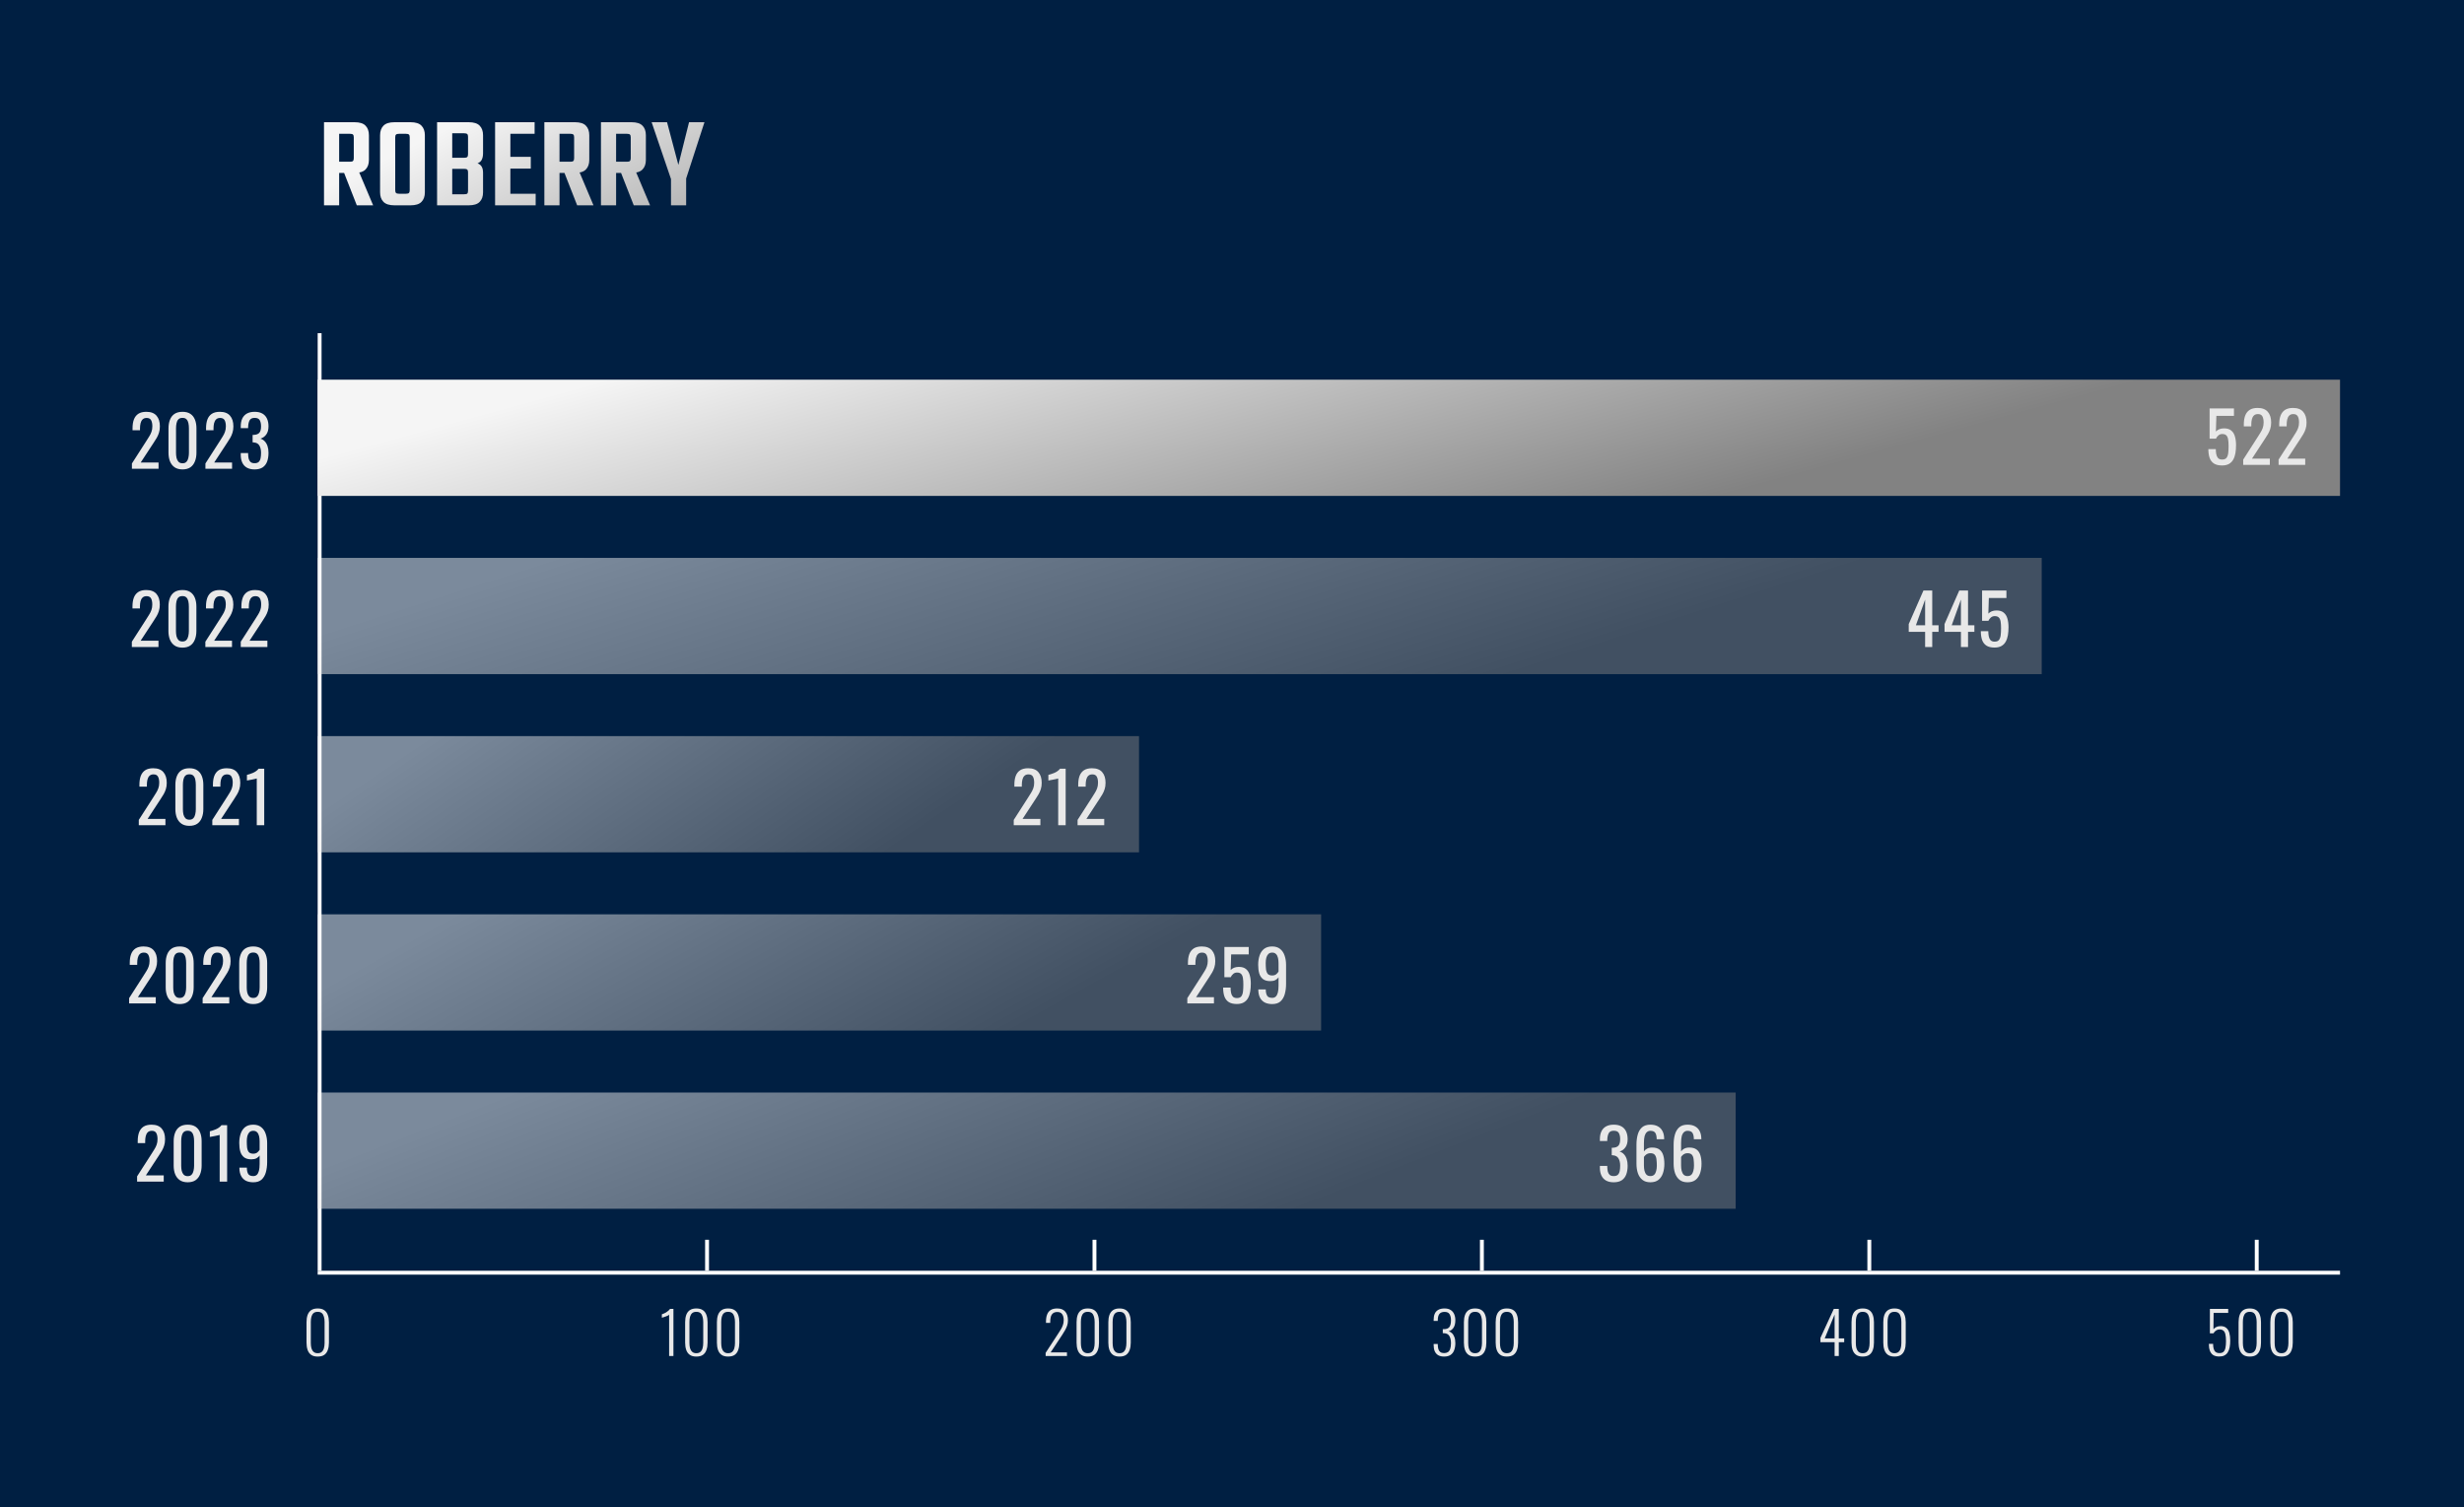 <svg xmlns="http://www.w3.org/2000/svg" width="636" height="389" viewBox="0 0 636 389" fill="none"><rect width="636" height="389" fill="#001F42"></rect><path d="M91.316 40.828V35.456C91.316 35.093 91.248 34.855 91.112 34.742C90.999 34.606 90.749 34.538 90.364 34.538H84.516V31.546H91.52C92.835 31.546 93.775 31.841 94.342 32.43C94.931 33.019 95.226 33.847 95.226 34.912V41.27C95.226 42.335 94.931 43.163 94.342 43.752C93.775 44.341 92.835 44.636 91.52 44.636H85.298V41.746H90.364C90.749 41.746 90.999 41.678 91.112 41.542C91.248 41.406 91.316 41.168 91.316 40.828ZM83.632 31.546H87.542V53H83.632V31.546ZM88.222 43.106H92.132L96.314 53H92.098L88.222 43.106ZM105.755 44.738V35.456C105.755 35.093 105.687 34.855 105.551 34.742C105.438 34.606 105.189 34.538 104.803 34.538H103.647V31.546H105.959C107.274 31.546 108.215 31.841 108.781 32.43C109.371 33.019 109.665 33.847 109.665 34.912V44.738H105.755ZM105.755 49.09V43.582H109.665V49.634C109.665 50.699 109.371 51.527 108.781 52.116C108.215 52.705 107.274 53 105.959 53H103.511V50.008H104.803C105.189 50.008 105.438 49.94 105.551 49.804C105.687 49.668 105.755 49.43 105.755 49.09ZM102.015 35.456V44.738H98.105V34.912C98.105 33.847 98.4 33.019 98.989 32.43C99.579 31.841 100.519 31.546 101.811 31.546H104.123V34.538H103.001C102.616 34.538 102.355 34.606 102.219 34.742C102.083 34.855 102.015 35.093 102.015 35.456ZM102.015 43.412V49.09C102.015 49.43 102.083 49.668 102.219 49.804C102.355 49.94 102.616 50.008 103.001 50.008H104.089V53H101.811C100.519 53 99.579 52.705 98.989 52.116C98.4 51.527 98.105 50.699 98.105 49.634V43.412H102.015ZM112.818 31.546H120.978C122.292 31.546 123.233 31.841 123.8 32.43C124.389 33.019 124.684 33.847 124.684 34.912V39.536C124.684 40.216 124.57 40.783 124.344 41.236C124.117 41.667 123.754 41.973 123.256 42.154C123.754 42.335 124.117 42.63 124.344 43.038C124.57 43.423 124.684 43.945 124.684 44.602V49.634C124.684 50.699 124.389 51.527 123.8 52.116C123.233 52.705 122.292 53 120.978 53H112.818V31.546ZM120.808 49.226V44.5C120.808 44.137 120.74 43.899 120.604 43.786C120.468 43.65 120.207 43.582 119.822 43.582H116.728V50.144H119.822C120.207 50.144 120.468 50.087 120.604 49.974C120.74 49.838 120.808 49.589 120.808 49.226ZM120.808 39.808V35.32C120.808 34.957 120.74 34.719 120.604 34.606C120.468 34.47 120.207 34.402 119.822 34.402H116.728V40.726H119.822C120.207 40.726 120.468 40.658 120.604 40.522C120.74 40.386 120.808 40.148 120.808 39.808ZM127.792 31.546H131.736V53H127.792V31.546ZM137.006 40.488V43.514H129.764V40.488H137.006ZM137.992 31.546V34.538H129.56V31.546H137.992ZM138.264 50.008V53H129.56V50.008H138.264ZM148.193 40.828V35.456C148.193 35.093 148.125 34.855 147.989 34.742C147.876 34.606 147.626 34.538 147.241 34.538H141.393V31.546H148.397C149.712 31.546 150.652 31.841 151.219 32.43C151.808 33.019 152.103 33.847 152.103 34.912V41.27C152.103 42.335 151.808 43.163 151.219 43.752C150.652 44.341 149.712 44.636 148.397 44.636H142.175V41.746H147.241C147.626 41.746 147.876 41.678 147.989 41.542C148.125 41.406 148.193 41.168 148.193 40.828ZM140.509 31.546H144.419V53H140.509V31.546ZM145.099 43.106H149.009L153.191 53H148.975L145.099 43.106ZM162.802 40.828V35.456C162.802 35.093 162.734 34.855 162.598 34.742C162.485 34.606 162.236 34.538 161.85 34.538H156.002V31.546H163.006C164.321 31.546 165.262 31.841 165.828 32.43C166.418 33.019 166.712 33.847 166.712 34.912V41.27C166.712 42.335 166.418 43.163 165.828 43.752C165.262 44.341 164.321 44.636 163.006 44.636H156.784V41.746H161.85C162.236 41.746 162.485 41.678 162.598 41.542C162.734 41.406 162.802 41.168 162.802 40.828ZM155.118 31.546H159.028V53H155.118V31.546ZM159.708 43.106H163.618L167.8 53H163.584L159.708 43.106ZM176.902 46.71H173.366L168.198 31.546H172.176L175.1 42.562L177.854 31.546H181.832L176.902 46.71ZM173.196 44.568H177.106V53H173.196V44.568Z" fill="url(#paint0_linear_121_289)"></path><line x1="82.5" y1="86" x2="82.5" y2="328" stroke="white"></line><line x1="604" y1="328.5" x2="82" y2="328.5" stroke="white"></line><path d="M34.05 121V119.632L37.758 113.854C38.034 113.422 38.286 113.02 38.514 112.648C38.754 112.276 38.946 111.886 39.09 111.478C39.246 111.058 39.324 110.578 39.324 110.038C39.324 109.366 39.216 108.838 39 108.454C38.784 108.07 38.406 107.878 37.866 107.878C37.41 107.878 37.056 108.004 36.804 108.256C36.552 108.508 36.378 108.838 36.282 109.246C36.186 109.654 36.138 110.092 36.138 110.56V111.046H34.212V110.542C34.212 109.666 34.326 108.916 34.554 108.292C34.794 107.656 35.172 107.164 35.688 106.816C36.216 106.468 36.912 106.294 37.776 106.294C38.952 106.294 39.828 106.63 40.404 107.302C40.98 107.962 41.268 108.88 41.268 110.056C41.268 110.68 41.19 111.226 41.034 111.694C40.89 112.162 40.698 112.6 40.458 113.008C40.218 113.416 39.954 113.836 39.666 114.268L36.318 119.38H40.926V121H34.05ZM47.109 121.162C46.281 121.162 45.597 120.976 45.057 120.604C44.529 120.232 44.133 119.722 43.869 119.074C43.617 118.426 43.491 117.688 43.491 116.86V110.578C43.491 109.726 43.617 108.982 43.869 108.346C44.121 107.698 44.511 107.194 45.039 106.834C45.579 106.474 46.269 106.294 47.109 106.294C47.949 106.294 48.633 106.474 49.161 106.834C49.689 107.194 50.079 107.698 50.331 108.346C50.583 108.982 50.709 109.726 50.709 110.578V116.86C50.709 117.7 50.577 118.444 50.313 119.092C50.061 119.74 49.671 120.25 49.143 120.622C48.615 120.982 47.937 121.162 47.109 121.162ZM47.109 119.578C47.565 119.578 47.907 119.446 48.135 119.182C48.375 118.918 48.537 118.582 48.621 118.174C48.717 117.754 48.765 117.322 48.765 116.878V110.56C48.765 110.092 48.723 109.654 48.639 109.246C48.555 108.826 48.393 108.49 48.153 108.238C47.925 107.986 47.577 107.86 47.109 107.86C46.641 107.86 46.287 107.986 46.047 108.238C45.807 108.49 45.645 108.826 45.561 109.246C45.477 109.654 45.435 110.092 45.435 110.56V116.878C45.435 117.322 45.477 117.754 45.561 118.174C45.657 118.582 45.825 118.918 46.065 119.182C46.317 119.446 46.665 119.578 47.109 119.578ZM53.024 121V119.632L56.732 113.854C57.008 113.422 57.26 113.02 57.488 112.648C57.728 112.276 57.92 111.886 58.064 111.478C58.22 111.058 58.298 110.578 58.298 110.038C58.298 109.366 58.19 108.838 57.974 108.454C57.758 108.07 57.38 107.878 56.84 107.878C56.384 107.878 56.03 108.004 55.778 108.256C55.526 108.508 55.352 108.838 55.256 109.246C55.16 109.654 55.112 110.092 55.112 110.56V111.046H53.186V110.542C53.186 109.666 53.3 108.916 53.528 108.292C53.768 107.656 54.146 107.164 54.662 106.816C55.19 106.468 55.886 106.294 56.75 106.294C57.926 106.294 58.802 106.63 59.378 107.302C59.954 107.962 60.242 108.88 60.242 110.056C60.242 110.68 60.164 111.226 60.008 111.694C59.864 112.162 59.672 112.6 59.432 113.008C59.192 113.416 58.928 113.836 58.64 114.268L55.292 119.38H59.9V121H53.024ZM65.706 121.162C64.914 121.162 64.254 121.012 63.726 120.712C63.198 120.412 62.802 119.98 62.538 119.416C62.274 118.852 62.142 118.186 62.142 117.418V116.932H64.05C64.05 116.98 64.05 117.034 64.05 117.094C64.05 117.142 64.05 117.196 64.05 117.256C64.062 117.688 64.11 118.078 64.194 118.426C64.29 118.774 64.452 119.05 64.68 119.254C64.92 119.458 65.262 119.56 65.706 119.56C66.174 119.56 66.528 119.452 66.768 119.236C67.008 119.008 67.17 118.69 67.254 118.282C67.338 117.874 67.38 117.406 67.38 116.878C67.38 116.11 67.236 115.486 66.948 115.006C66.672 114.514 66.18 114.244 65.472 114.196C65.436 114.184 65.388 114.178 65.328 114.178C65.28 114.178 65.238 114.178 65.202 114.178V112.252C65.238 112.252 65.28 112.252 65.328 112.252C65.376 112.252 65.418 112.252 65.454 112.252C66.138 112.228 66.63 112.048 66.93 111.712C67.23 111.376 67.38 110.818 67.38 110.038C67.38 109.378 67.266 108.85 67.038 108.454C66.822 108.058 66.384 107.86 65.724 107.86C65.064 107.86 64.626 108.082 64.41 108.526C64.194 108.958 64.074 109.516 64.05 110.2C64.05 110.248 64.05 110.302 64.05 110.362C64.05 110.41 64.05 110.458 64.05 110.506H62.142V110.02C62.142 109.24 62.274 108.574 62.538 108.022C62.802 107.47 63.198 107.044 63.726 106.744C64.266 106.444 64.932 106.294 65.724 106.294C66.528 106.294 67.194 106.444 67.722 106.744C68.25 107.044 68.646 107.476 68.91 108.04C69.174 108.592 69.306 109.258 69.306 110.038C69.306 110.914 69.114 111.616 68.73 112.144C68.358 112.672 67.854 113.032 67.218 113.224C67.662 113.356 68.034 113.584 68.334 113.908C68.646 114.232 68.886 114.646 69.054 115.15C69.222 115.642 69.306 116.218 69.306 116.878C69.306 117.742 69.186 118.498 68.946 119.146C68.706 119.782 68.322 120.28 67.794 120.64C67.266 120.988 66.57 121.162 65.706 121.162Z" fill="#E8E8E8"></path><path d="M34.032 167V165.632L37.74 159.854C38.016 159.422 38.268 159.02 38.496 158.648C38.736 158.276 38.928 157.886 39.072 157.478C39.228 157.058 39.306 156.578 39.306 156.038C39.306 155.366 39.198 154.838 38.982 154.454C38.766 154.07 38.388 153.878 37.848 153.878C37.392 153.878 37.038 154.004 36.786 154.256C36.534 154.508 36.36 154.838 36.264 155.246C36.168 155.654 36.12 156.092 36.12 156.56V157.046H34.194V156.542C34.194 155.666 34.308 154.916 34.536 154.292C34.776 153.656 35.154 153.164 35.67 152.816C36.198 152.468 36.894 152.294 37.758 152.294C38.934 152.294 39.81 152.63 40.386 153.302C40.962 153.962 41.25 154.88 41.25 156.056C41.25 156.68 41.172 157.226 41.016 157.694C40.872 158.162 40.68 158.6 40.44 159.008C40.2 159.416 39.936 159.836 39.648 160.268L36.3 165.38H40.908V167H34.032ZM47.092 167.162C46.264 167.162 45.58 166.976 45.04 166.604C44.512 166.232 44.116 165.722 43.852 165.074C43.6 164.426 43.474 163.688 43.474 162.86V156.578C43.474 155.726 43.6 154.982 43.852 154.346C44.104 153.698 44.494 153.194 45.022 152.834C45.562 152.474 46.252 152.294 47.092 152.294C47.932 152.294 48.616 152.474 49.144 152.834C49.672 153.194 50.062 153.698 50.314 154.346C50.566 154.982 50.692 155.726 50.692 156.578V162.86C50.692 163.7 50.56 164.444 50.296 165.092C50.044 165.74 49.654 166.25 49.126 166.622C48.598 166.982 47.92 167.162 47.092 167.162ZM47.092 165.578C47.548 165.578 47.89 165.446 48.118 165.182C48.358 164.918 48.52 164.582 48.604 164.174C48.7 163.754 48.748 163.322 48.748 162.878V156.56C48.748 156.092 48.706 155.654 48.622 155.246C48.538 154.826 48.376 154.49 48.136 154.238C47.908 153.986 47.56 153.86 47.092 153.86C46.624 153.86 46.27 153.986 46.03 154.238C45.79 154.49 45.628 154.826 45.544 155.246C45.46 155.654 45.418 156.092 45.418 156.56V162.878C45.418 163.322 45.46 163.754 45.544 164.174C45.64 164.582 45.808 164.918 46.048 165.182C46.3 165.446 46.648 165.578 47.092 165.578ZM53.007 167V165.632L56.715 159.854C56.991 159.422 57.243 159.02 57.471 158.648C57.711 158.276 57.903 157.886 58.047 157.478C58.203 157.058 58.281 156.578 58.281 156.038C58.281 155.366 58.173 154.838 57.957 154.454C57.741 154.07 57.363 153.878 56.823 153.878C56.367 153.878 56.013 154.004 55.761 154.256C55.509 154.508 55.335 154.838 55.239 155.246C55.143 155.654 55.095 156.092 55.095 156.56V157.046H53.169V156.542C53.169 155.666 53.283 154.916 53.511 154.292C53.751 153.656 54.129 153.164 54.645 152.816C55.173 152.468 55.869 152.294 56.733 152.294C57.909 152.294 58.785 152.63 59.361 153.302C59.937 153.962 60.225 154.88 60.225 156.056C60.225 156.68 60.147 157.226 59.991 157.694C59.847 158.162 59.655 158.6 59.415 159.008C59.175 159.416 58.911 159.836 58.623 160.268L55.275 165.38H59.883V167H53.007ZM62.142 167V165.632L65.85 159.854C66.126 159.422 66.378 159.02 66.606 158.648C66.846 158.276 67.038 157.886 67.182 157.478C67.338 157.058 67.416 156.578 67.416 156.038C67.416 155.366 67.308 154.838 67.092 154.454C66.876 154.07 66.498 153.878 65.958 153.878C65.502 153.878 65.148 154.004 64.896 154.256C64.644 154.508 64.47 154.838 64.374 155.246C64.278 155.654 64.23 156.092 64.23 156.56V157.046H62.304V156.542C62.304 155.666 62.418 154.916 62.646 154.292C62.886 153.656 63.264 153.164 63.78 152.816C64.308 152.468 65.004 152.294 65.868 152.294C67.044 152.294 67.92 152.63 68.496 153.302C69.072 153.962 69.36 154.88 69.36 156.056C69.36 156.68 69.282 157.226 69.126 157.694C68.982 158.162 68.79 158.6 68.55 159.008C68.31 159.416 68.046 159.836 67.758 160.268L64.41 165.38H69.018V167H62.142Z" fill="#E8E8E8"></path><path d="M35.825 213V211.632L39.533 205.854C39.809 205.422 40.061 205.02 40.289 204.648C40.529 204.276 40.721 203.886 40.865 203.478C41.021 203.058 41.099 202.578 41.099 202.038C41.099 201.366 40.991 200.838 40.775 200.454C40.559 200.07 40.181 199.878 39.641 199.878C39.185 199.878 38.831 200.004 38.579 200.256C38.327 200.508 38.153 200.838 38.057 201.246C37.961 201.654 37.913 202.092 37.913 202.56V203.046H35.987V202.542C35.987 201.666 36.101 200.916 36.329 200.292C36.569 199.656 36.947 199.164 37.463 198.816C37.991 198.468 38.687 198.294 39.551 198.294C40.727 198.294 41.603 198.63 42.179 199.302C42.755 199.962 43.043 200.88 43.043 202.056C43.043 202.68 42.965 203.226 42.809 203.694C42.665 204.162 42.473 204.6 42.233 205.008C41.993 205.416 41.729 205.836 41.441 206.268L38.093 211.38H42.701V213H35.825ZM48.885 213.162C48.057 213.162 47.373 212.976 46.833 212.604C46.305 212.232 45.909 211.722 45.645 211.074C45.393 210.426 45.267 209.688 45.267 208.86V202.578C45.267 201.726 45.393 200.982 45.645 200.346C45.897 199.698 46.287 199.194 46.815 198.834C47.355 198.474 48.045 198.294 48.885 198.294C49.725 198.294 50.409 198.474 50.937 198.834C51.465 199.194 51.855 199.698 52.107 200.346C52.359 200.982 52.485 201.726 52.485 202.578V208.86C52.485 209.7 52.353 210.444 52.089 211.092C51.837 211.74 51.447 212.25 50.919 212.622C50.391 212.982 49.713 213.162 48.885 213.162ZM48.885 211.578C49.341 211.578 49.683 211.446 49.911 211.182C50.151 210.918 50.313 210.582 50.397 210.174C50.493 209.754 50.541 209.322 50.541 208.878V202.56C50.541 202.092 50.499 201.654 50.415 201.246C50.331 200.826 50.169 200.49 49.929 200.238C49.701 199.986 49.353 199.86 48.885 199.86C48.417 199.86 48.063 199.986 47.823 200.238C47.583 200.49 47.421 200.826 47.337 201.246C47.253 201.654 47.211 202.092 47.211 202.56V208.878C47.211 209.322 47.253 209.754 47.337 210.174C47.433 210.582 47.601 210.918 47.841 211.182C48.093 211.446 48.441 211.578 48.885 211.578ZM54.8 213V211.632L58.508 205.854C58.784 205.422 59.036 205.02 59.264 204.648C59.504 204.276 59.696 203.886 59.84 203.478C59.996 203.058 60.074 202.578 60.074 202.038C60.074 201.366 59.966 200.838 59.75 200.454C59.534 200.07 59.156 199.878 58.616 199.878C58.16 199.878 57.806 200.004 57.554 200.256C57.302 200.508 57.128 200.838 57.032 201.246C56.936 201.654 56.888 202.092 56.888 202.56V203.046H54.962V202.542C54.962 201.666 55.076 200.916 55.304 200.292C55.544 199.656 55.922 199.164 56.438 198.816C56.966 198.468 57.662 198.294 58.526 198.294C59.702 198.294 60.578 198.63 61.154 199.302C61.73 199.962 62.018 200.88 62.018 202.056C62.018 202.68 61.94 203.226 61.784 203.694C61.64 204.162 61.448 204.6 61.208 205.008C60.968 205.416 60.704 205.836 60.416 206.268L57.068 211.38H61.676V213H54.8ZM66.275 213V200.94C66.263 200.952 66.125 200.988 65.861 201.048C65.609 201.108 65.321 201.168 64.997 201.228C64.673 201.288 64.385 201.342 64.133 201.39C63.881 201.438 63.749 201.462 63.737 201.462V200.004C63.941 199.956 64.175 199.89 64.439 199.806C64.715 199.722 64.991 199.62 65.267 199.5C65.555 199.38 65.825 199.23 66.077 199.05C66.341 198.87 66.563 198.66 66.743 198.42H68.201V213H66.275Z" fill="#E8E8E8"></path><path d="M33.329 259V257.632L37.037 251.854C37.313 251.422 37.565 251.02 37.793 250.648C38.033 250.276 38.225 249.886 38.369 249.478C38.525 249.058 38.603 248.578 38.603 248.038C38.603 247.366 38.495 246.838 38.279 246.454C38.063 246.07 37.685 245.878 37.145 245.878C36.689 245.878 36.335 246.004 36.083 246.256C35.831 246.508 35.657 246.838 35.561 247.246C35.465 247.654 35.417 248.092 35.417 248.56V249.046H33.491V248.542C33.491 247.666 33.605 246.916 33.833 246.292C34.073 245.656 34.451 245.164 34.967 244.816C35.495 244.468 36.191 244.294 37.055 244.294C38.231 244.294 39.107 244.63 39.683 245.302C40.259 245.962 40.547 246.88 40.547 248.056C40.547 248.68 40.469 249.226 40.313 249.694C40.169 250.162 39.977 250.6 39.737 251.008C39.497 251.416 39.233 251.836 38.945 252.268L35.597 257.38H40.205V259H33.329ZM46.389 259.162C45.561 259.162 44.877 258.976 44.337 258.604C43.809 258.232 43.413 257.722 43.149 257.074C42.897 256.426 42.771 255.688 42.771 254.86V248.578C42.771 247.726 42.897 246.982 43.149 246.346C43.401 245.698 43.791 245.194 44.319 244.834C44.859 244.474 45.549 244.294 46.389 244.294C47.229 244.294 47.913 244.474 48.441 244.834C48.969 245.194 49.359 245.698 49.611 246.346C49.863 246.982 49.989 247.726 49.989 248.578V254.86C49.989 255.7 49.857 256.444 49.593 257.092C49.341 257.74 48.951 258.25 48.423 258.622C47.895 258.982 47.217 259.162 46.389 259.162ZM46.389 257.578C46.845 257.578 47.187 257.446 47.415 257.182C47.655 256.918 47.817 256.582 47.901 256.174C47.997 255.754 48.045 255.322 48.045 254.878V248.56C48.045 248.092 48.003 247.654 47.919 247.246C47.835 246.826 47.673 246.49 47.433 246.238C47.205 245.986 46.857 245.86 46.389 245.86C45.921 245.86 45.567 245.986 45.327 246.238C45.087 246.49 44.925 246.826 44.841 247.246C44.757 247.654 44.715 248.092 44.715 248.56V254.878C44.715 255.322 44.757 255.754 44.841 256.174C44.937 256.582 45.105 256.918 45.345 257.182C45.597 257.446 45.945 257.578 46.389 257.578ZM52.303 259V257.632L56.011 251.854C56.288 251.422 56.539 251.02 56.767 250.648C57.008 250.276 57.2 249.886 57.343 249.478C57.499 249.058 57.578 248.578 57.578 248.038C57.578 247.366 57.469 246.838 57.254 246.454C57.038 246.07 56.66 245.878 56.12 245.878C55.663 245.878 55.309 246.004 55.057 246.256C54.806 246.508 54.632 246.838 54.535 247.246C54.44 247.654 54.392 248.092 54.392 248.56V249.046H52.465V248.542C52.465 247.666 52.58 246.916 52.807 246.292C53.047 245.656 53.425 245.164 53.941 244.816C54.469 244.468 55.166 244.294 56.029 244.294C57.206 244.294 58.081 244.63 58.657 245.302C59.233 245.962 59.522 246.88 59.522 248.056C59.522 248.68 59.444 249.226 59.288 249.694C59.144 250.162 58.952 250.6 58.712 251.008C58.471 251.416 58.208 251.836 57.919 252.268L54.572 257.38H59.179V259H52.303ZM65.363 259.162C64.535 259.162 63.851 258.976 63.311 258.604C62.783 258.232 62.387 257.722 62.123 257.074C61.871 256.426 61.745 255.688 61.745 254.86V248.578C61.745 247.726 61.871 246.982 62.123 246.346C62.375 245.698 62.765 245.194 63.293 244.834C63.833 244.474 64.523 244.294 65.363 244.294C66.203 244.294 66.887 244.474 67.415 244.834C67.943 245.194 68.333 245.698 68.585 246.346C68.837 246.982 68.963 247.726 68.963 248.578V254.86C68.963 255.7 68.831 256.444 68.567 257.092C68.315 257.74 67.925 258.25 67.397 258.622C66.869 258.982 66.191 259.162 65.363 259.162ZM65.363 257.578C65.819 257.578 66.161 257.446 66.389 257.182C66.629 256.918 66.791 256.582 66.875 256.174C66.971 255.754 67.019 255.322 67.019 254.878V248.56C67.019 248.092 66.977 247.654 66.893 247.246C66.809 246.826 66.647 246.49 66.407 246.238C66.179 245.986 65.831 245.86 65.363 245.86C64.895 245.86 64.541 245.986 64.301 246.238C64.061 246.49 63.899 246.826 63.815 247.246C63.731 247.654 63.689 248.092 63.689 248.56V254.878C63.689 255.322 63.731 255.754 63.815 256.174C63.911 256.582 64.079 256.918 64.319 257.182C64.571 257.446 64.919 257.578 65.363 257.578Z" fill="#E8E8E8"></path><path d="M35.386 305V303.632L39.094 297.854C39.37 297.422 39.622 297.02 39.85 296.648C40.09 296.276 40.282 295.886 40.426 295.478C40.582 295.058 40.66 294.578 40.66 294.038C40.66 293.366 40.552 292.838 40.336 292.454C40.12 292.07 39.742 291.878 39.202 291.878C38.746 291.878 38.392 292.004 38.14 292.256C37.888 292.508 37.714 292.838 37.618 293.246C37.522 293.654 37.474 294.092 37.474 294.56V295.046H35.548V294.542C35.548 293.666 35.662 292.916 35.89 292.292C36.13 291.656 36.508 291.164 37.024 290.816C37.552 290.468 38.248 290.294 39.112 290.294C40.288 290.294 41.164 290.63 41.74 291.302C42.316 291.962 42.604 292.88 42.604 294.056C42.604 294.68 42.526 295.226 42.37 295.694C42.226 296.162 42.034 296.6 41.794 297.008C41.554 297.416 41.29 297.836 41.002 298.268L37.654 303.38H42.262V305H35.386ZM48.445 305.162C47.617 305.162 46.933 304.976 46.393 304.604C45.865 304.232 45.469 303.722 45.205 303.074C44.953 302.426 44.827 301.688 44.827 300.86V294.578C44.827 293.726 44.953 292.982 45.205 292.346C45.457 291.698 45.847 291.194 46.375 290.834C46.915 290.474 47.605 290.294 48.445 290.294C49.285 290.294 49.969 290.474 50.497 290.834C51.025 291.194 51.415 291.698 51.667 292.346C51.919 292.982 52.045 293.726 52.045 294.578V300.86C52.045 301.7 51.913 302.444 51.649 303.092C51.397 303.74 51.007 304.25 50.479 304.622C49.951 304.982 49.273 305.162 48.445 305.162ZM48.445 303.578C48.901 303.578 49.243 303.446 49.471 303.182C49.711 302.918 49.873 302.582 49.957 302.174C50.053 301.754 50.101 301.322 50.101 300.878V294.56C50.101 294.092 50.059 293.654 49.975 293.246C49.891 292.826 49.729 292.49 49.489 292.238C49.261 291.986 48.913 291.86 48.445 291.86C47.977 291.86 47.623 291.986 47.383 292.238C47.143 292.49 46.981 292.826 46.897 293.246C46.813 293.654 46.771 294.092 46.771 294.56V300.878C46.771 301.322 46.813 301.754 46.897 302.174C46.993 302.582 47.161 302.918 47.401 303.182C47.653 303.446 48.001 303.578 48.445 303.578ZM56.7 305V292.94C56.688 292.952 56.55 292.988 56.286 293.048C56.034 293.108 55.746 293.168 55.422 293.228C55.098 293.288 54.81 293.342 54.558 293.39C54.306 293.438 54.174 293.462 54.162 293.462V292.004C54.366 291.956 54.6 291.89 54.864 291.806C55.14 291.722 55.416 291.62 55.692 291.5C55.98 291.38 56.25 291.23 56.502 291.05C56.766 290.87 56.988 290.66 57.168 290.42H58.626V305H56.7ZM65.375 305.162C64.619 305.162 63.971 305.024 63.431 304.748C62.903 304.46 62.501 304.046 62.225 303.506C61.949 302.966 61.805 302.312 61.793 301.544C61.793 301.52 61.793 301.496 61.793 301.472C61.793 301.436 61.793 301.406 61.793 301.382H63.719C63.719 302.078 63.833 302.618 64.061 303.002C64.289 303.374 64.733 303.56 65.393 303.56C65.753 303.56 66.053 303.452 66.293 303.236C66.533 303.008 66.713 302.666 66.833 302.21C66.953 301.742 67.013 301.154 67.013 300.446V298.232C66.833 298.532 66.563 298.778 66.203 298.97C65.855 299.15 65.417 299.24 64.889 299.24C64.085 299.24 63.455 299.066 62.999 298.718C62.543 298.358 62.219 297.866 62.027 297.242C61.847 296.606 61.757 295.868 61.757 295.028C61.757 294.14 61.877 293.342 62.117 292.634C62.357 291.914 62.741 291.344 63.269 290.924C63.809 290.504 64.511 290.294 65.375 290.294C66.215 290.294 66.899 290.51 67.427 290.942C67.955 291.362 68.339 291.932 68.579 292.652C68.831 293.372 68.957 294.176 68.957 295.064V299.96C68.957 300.896 68.849 301.76 68.633 302.552C68.417 303.344 68.051 303.98 67.535 304.46C67.019 304.928 66.299 305.162 65.375 305.162ZM65.375 297.782C65.795 297.782 66.137 297.68 66.401 297.476C66.665 297.26 66.869 297.026 67.013 296.774V294.614C67.013 294.11 66.965 293.654 66.869 293.246C66.773 292.826 66.605 292.496 66.365 292.256C66.125 292.004 65.795 291.878 65.375 291.878C64.955 291.878 64.619 292.004 64.367 292.256C64.127 292.508 63.953 292.838 63.845 293.246C63.749 293.642 63.701 294.08 63.701 294.56C63.701 295.136 63.725 295.67 63.773 296.162C63.833 296.654 63.977 297.05 64.205 297.35C64.445 297.638 64.835 297.782 65.375 297.782Z" fill="#E8E8E8"></path><line x1="182.5" y1="320" x2="182.5" y2="328" stroke="white"></line><line x1="282.5" y1="320" x2="282.5" y2="328" stroke="white"></line><line x1="382.5" y1="320" x2="382.5" y2="328" stroke="white"></line><line x1="482.5" y1="320" x2="482.5" y2="328" stroke="white"></line><line x1="582.5" y1="320" x2="582.5" y2="328" stroke="white"></line><path d="M81.996 350.15C81.275 350.15 80.706 349.995 80.285 349.685C79.865 349.375 79.566 348.95 79.385 348.41C79.206 347.87 79.115 347.255 79.115 346.565V341.285C79.115 340.585 79.206 339.97 79.385 339.44C79.576 338.9 79.88 338.48 80.3 338.18C80.731 337.88 81.296 337.73 81.996 337.73C82.716 337.73 83.285 337.88 83.706 338.18C84.135 338.48 84.441 338.9 84.621 339.44C84.811 339.97 84.906 340.585 84.906 341.285V346.565C84.906 347.265 84.811 347.885 84.621 348.425C84.441 348.965 84.141 349.39 83.721 349.7C83.3 350 82.725 350.15 81.996 350.15ZM81.996 349.28C82.466 349.28 82.826 349.16 83.076 348.92C83.335 348.68 83.516 348.365 83.615 347.975C83.725 347.575 83.781 347.135 83.781 346.655V341.21C83.781 340.72 83.725 340.28 83.615 339.89C83.516 339.49 83.341 339.175 83.091 338.945C82.841 338.715 82.475 338.6 81.996 338.6C81.535 338.6 81.175 338.715 80.915 338.945C80.665 339.175 80.486 339.49 80.376 339.89C80.275 340.28 80.225 340.72 80.225 341.21V346.655C80.225 347.135 80.275 347.575 80.376 347.975C80.486 348.365 80.671 348.68 80.93 348.92C81.191 349.16 81.546 349.28 81.996 349.28Z" fill="#E8E8E8"></path><path d="M172.714 350V339.32C172.654 339.41 172.534 339.5 172.354 339.59C172.174 339.68 171.974 339.76 171.754 339.83C171.544 339.9 171.349 339.965 171.169 340.025C170.999 340.075 170.889 340.105 170.839 340.115V339.23C170.979 339.19 171.144 339.13 171.334 339.05C171.524 338.97 171.714 338.875 171.904 338.765C172.094 338.645 172.279 338.51 172.459 338.36C172.649 338.21 172.809 338.04 172.939 337.85H173.824V350H172.714ZM179.728 350.15C179.008 350.15 178.438 349.995 178.018 349.685C177.598 349.375 177.298 348.95 177.118 348.41C176.938 347.87 176.848 347.255 176.848 346.565V341.285C176.848 340.585 176.938 339.97 177.118 339.44C177.308 338.9 177.613 338.48 178.033 338.18C178.463 337.88 179.028 337.73 179.728 337.73C180.448 337.73 181.018 337.88 181.438 338.18C181.868 338.48 182.173 338.9 182.353 339.44C182.543 339.97 182.638 340.585 182.638 341.285V346.565C182.638 347.265 182.543 347.885 182.353 348.425C182.173 348.965 181.873 349.39 181.453 349.7C181.033 350 180.458 350.15 179.728 350.15ZM179.728 349.28C180.198 349.28 180.558 349.16 180.808 348.92C181.068 348.68 181.248 348.365 181.348 347.975C181.458 347.575 181.513 347.135 181.513 346.655V341.21C181.513 340.72 181.458 340.28 181.348 339.89C181.248 339.49 181.073 339.175 180.823 338.945C180.573 338.715 180.208 338.6 179.728 338.6C179.268 338.6 178.908 338.715 178.648 338.945C178.398 339.175 178.218 339.49 178.108 339.89C178.008 340.28 177.958 340.72 177.958 341.21V346.655C177.958 347.135 178.008 347.575 178.108 347.975C178.218 348.365 178.403 348.68 178.663 348.92C178.923 349.16 179.278 349.28 179.728 349.28ZM187.927 350.15C187.207 350.15 186.637 349.995 186.217 349.685C185.797 349.375 185.497 348.95 185.317 348.41C185.137 347.87 185.047 347.255 185.047 346.565V341.285C185.047 340.585 185.137 339.97 185.317 339.44C185.507 338.9 185.812 338.48 186.232 338.18C186.662 337.88 187.227 337.73 187.927 337.73C188.647 337.73 189.217 337.88 189.637 338.18C190.067 338.48 190.372 338.9 190.552 339.44C190.742 339.97 190.837 340.585 190.837 341.285V346.565C190.837 347.265 190.742 347.885 190.552 348.425C190.372 348.965 190.072 349.39 189.652 349.7C189.232 350 188.657 350.15 187.927 350.15ZM187.927 349.28C188.397 349.28 188.757 349.16 189.007 348.92C189.267 348.68 189.447 348.365 189.547 347.975C189.657 347.575 189.712 347.135 189.712 346.655V341.21C189.712 340.72 189.657 340.28 189.547 339.89C189.447 339.49 189.272 339.175 189.022 338.945C188.772 338.715 188.407 338.6 187.927 338.6C187.467 338.6 187.107 338.715 186.847 338.945C186.597 339.175 186.417 339.49 186.307 339.89C186.207 340.28 186.157 340.72 186.157 341.21V346.655C186.157 347.135 186.207 347.575 186.307 347.975C186.417 348.365 186.602 348.68 186.862 348.92C187.122 349.16 187.477 349.28 187.927 349.28Z" fill="#E8E8E8"></path><path d="M269.896 350V349.19L273.166 344.18C273.406 343.81 273.631 343.455 273.841 343.115C274.051 342.765 274.221 342.4 274.351 342.02C274.491 341.64 274.561 341.21 274.561 340.73C274.561 340.08 274.426 339.57 274.156 339.2C273.896 338.83 273.491 338.645 272.941 338.645C272.451 338.645 272.071 338.755 271.801 338.975C271.531 339.195 271.341 339.5 271.231 339.89C271.131 340.27 271.081 340.7 271.081 341.18V341.45H269.986V341.15C269.986 340.4 270.086 339.775 270.286 339.275C270.486 338.765 270.796 338.38 271.216 338.12C271.646 337.86 272.206 337.73 272.896 337.73C273.816 337.73 274.506 338.005 274.966 338.555C275.426 339.095 275.656 339.85 275.656 340.82C275.656 341.31 275.586 341.76 275.446 342.17C275.306 342.58 275.126 342.975 274.906 343.355C274.686 343.725 274.456 344.1 274.216 344.48L271.186 349.07H275.401V350H269.896ZM280.761 350.15C280.041 350.15 279.471 349.995 279.051 349.685C278.631 349.375 278.331 348.95 278.151 348.41C277.971 347.87 277.881 347.255 277.881 346.565V341.285C277.881 340.585 277.971 339.97 278.151 339.44C278.341 338.9 278.646 338.48 279.066 338.18C279.496 337.88 280.061 337.73 280.761 337.73C281.481 337.73 282.051 337.88 282.471 338.18C282.901 338.48 283.206 338.9 283.386 339.44C283.576 339.97 283.671 340.585 283.671 341.285V346.565C283.671 347.265 283.576 347.885 283.386 348.425C283.206 348.965 282.906 349.39 282.486 349.7C282.066 350 281.491 350.15 280.761 350.15ZM280.761 349.28C281.231 349.28 281.591 349.16 281.841 348.92C282.101 348.68 282.281 348.365 282.381 347.975C282.491 347.575 282.546 347.135 282.546 346.655V341.21C282.546 340.72 282.491 340.28 282.381 339.89C282.281 339.49 282.106 339.175 281.856 338.945C281.606 338.715 281.241 338.6 280.761 338.6C280.301 338.6 279.941 338.715 279.681 338.945C279.431 339.175 279.251 339.49 279.141 339.89C279.041 340.28 278.991 340.72 278.991 341.21V346.655C278.991 347.135 279.041 347.575 279.141 347.975C279.251 348.365 279.436 348.68 279.696 348.92C279.956 349.16 280.311 349.28 280.761 349.28ZM288.96 350.15C288.24 350.15 287.67 349.995 287.25 349.685C286.83 349.375 286.53 348.95 286.35 348.41C286.17 347.87 286.08 347.255 286.08 346.565V341.285C286.08 340.585 286.17 339.97 286.35 339.44C286.54 338.9 286.845 338.48 287.265 338.18C287.695 337.88 288.26 337.73 288.96 337.73C289.68 337.73 290.25 337.88 290.67 338.18C291.1 338.48 291.405 338.9 291.585 339.44C291.775 339.97 291.87 340.585 291.87 341.285V346.565C291.87 347.265 291.775 347.885 291.585 348.425C291.405 348.965 291.105 349.39 290.685 349.7C290.265 350 289.69 350.15 288.96 350.15ZM288.96 349.28C289.43 349.28 289.79 349.16 290.04 348.92C290.3 348.68 290.48 348.365 290.58 347.975C290.69 347.575 290.745 347.135 290.745 346.655V341.21C290.745 340.72 290.69 340.28 290.58 339.89C290.48 339.49 290.305 339.175 290.055 338.945C289.805 338.715 289.44 338.6 288.96 338.6C288.5 338.6 288.14 338.715 287.88 338.945C287.63 339.175 287.45 339.49 287.34 339.89C287.24 340.28 287.19 340.72 287.19 341.21V346.655C287.19 347.135 287.24 347.575 287.34 347.975C287.45 348.365 287.635 348.68 287.895 348.92C288.155 349.16 288.51 349.28 288.96 349.28Z" fill="#E8E8E8"></path><path d="M372.753 350.15C372.123 350.15 371.608 350.03 371.208 349.79C370.808 349.54 370.513 349.195 370.323 348.755C370.143 348.315 370.053 347.795 370.053 347.195V346.895H371.118C371.118 346.915 371.118 346.955 371.118 347.015C371.118 347.075 371.118 347.12 371.118 347.15C371.128 347.58 371.183 347.955 371.283 348.275C371.383 348.585 371.553 348.825 371.793 348.995C372.033 349.165 372.353 349.25 372.753 349.25C373.133 349.25 373.453 349.17 373.713 349.01C373.983 348.84 374.183 348.565 374.313 348.185C374.453 347.805 374.523 347.31 374.523 346.7C374.523 345.95 374.388 345.34 374.118 344.87C373.848 344.39 373.378 344.14 372.708 344.12C372.688 344.12 372.638 344.12 372.558 344.12C372.478 344.12 372.428 344.12 372.408 344.12V343.07C372.428 343.07 372.478 343.07 372.558 343.07C372.638 343.07 372.688 343.07 372.708 343.07C373.358 343.07 373.823 342.89 374.103 342.53C374.383 342.16 374.523 341.57 374.523 340.76C374.523 340.13 374.403 339.615 374.163 339.215C373.933 338.815 373.503 338.615 372.873 338.615C372.263 338.615 371.818 338.79 371.538 339.14C371.268 339.48 371.128 340.01 371.118 340.73C371.118 340.75 371.118 340.785 371.118 340.835C371.118 340.875 371.118 340.91 371.118 340.94H370.053V340.655C370.053 340.055 370.143 339.54 370.323 339.11C370.513 338.67 370.818 338.33 371.238 338.09C371.658 337.85 372.198 337.73 372.858 337.73C373.498 337.73 374.023 337.86 374.433 338.12C374.843 338.38 375.148 338.74 375.348 339.2C375.548 339.65 375.648 340.17 375.648 340.76C375.648 341.61 375.483 342.27 375.153 342.74C374.833 343.2 374.418 343.49 373.908 343.61C374.208 343.69 374.488 343.85 374.748 344.09C375.018 344.33 375.233 344.665 375.393 345.095C375.563 345.515 375.648 346.045 375.648 346.685C375.648 347.365 375.548 347.97 375.348 348.5C375.158 349.02 374.853 349.425 374.433 349.715C374.013 350.005 373.453 350.15 372.753 350.15ZM380.739 350.15C380.019 350.15 379.449 349.995 379.029 349.685C378.609 349.375 378.309 348.95 378.129 348.41C377.949 347.87 377.859 347.255 377.859 346.565V341.285C377.859 340.585 377.949 339.97 378.129 339.44C378.319 338.9 378.624 338.48 379.044 338.18C379.474 337.88 380.039 337.73 380.739 337.73C381.459 337.73 382.029 337.88 382.449 338.18C382.879 338.48 383.184 338.9 383.364 339.44C383.554 339.97 383.649 340.585 383.649 341.285V346.565C383.649 347.265 383.554 347.885 383.364 348.425C383.184 348.965 382.884 349.39 382.464 349.7C382.044 350 381.469 350.15 380.739 350.15ZM380.739 349.28C381.209 349.28 381.569 349.16 381.819 348.92C382.079 348.68 382.259 348.365 382.359 347.975C382.469 347.575 382.524 347.135 382.524 346.655V341.21C382.524 340.72 382.469 340.28 382.359 339.89C382.259 339.49 382.084 339.175 381.834 338.945C381.584 338.715 381.219 338.6 380.739 338.6C380.279 338.6 379.919 338.715 379.659 338.945C379.409 339.175 379.229 339.49 379.119 339.89C379.019 340.28 378.969 340.72 378.969 341.21V346.655C378.969 347.135 379.019 347.575 379.119 347.975C379.229 348.365 379.414 348.68 379.674 348.92C379.934 349.16 380.289 349.28 380.739 349.28ZM388.938 350.15C388.218 350.15 387.648 349.995 387.228 349.685C386.808 349.375 386.508 348.95 386.328 348.41C386.148 347.87 386.058 347.255 386.058 346.565V341.285C386.058 340.585 386.148 339.97 386.328 339.44C386.518 338.9 386.823 338.48 387.243 338.18C387.673 337.88 388.238 337.73 388.938 337.73C389.658 337.73 390.228 337.88 390.648 338.18C391.078 338.48 391.383 338.9 391.563 339.44C391.753 339.97 391.848 340.585 391.848 341.285V346.565C391.848 347.265 391.753 347.885 391.563 348.425C391.383 348.965 391.083 349.39 390.663 349.7C390.243 350 389.668 350.15 388.938 350.15ZM388.938 349.28C389.408 349.28 389.768 349.16 390.018 348.92C390.278 348.68 390.458 348.365 390.558 347.975C390.668 347.575 390.723 347.135 390.723 346.655V341.21C390.723 340.72 390.668 340.28 390.558 339.89C390.458 339.49 390.283 339.175 390.033 338.945C389.783 338.715 389.418 338.6 388.938 338.6C388.478 338.6 388.118 338.715 387.858 338.945C387.608 339.175 387.428 339.49 387.318 339.89C387.218 340.28 387.168 340.72 387.168 341.21V346.655C387.168 347.135 387.218 347.575 387.318 347.975C387.428 348.365 387.613 348.68 387.873 348.92C388.133 349.16 388.488 349.28 388.938 349.28Z" fill="#E8E8E8"></path><path d="M473.542 350V346.445H469.882V345.335L473.332 337.85H474.622V345.455H476.017V346.445H474.622V350H473.542ZM470.992 345.455H473.542V339.305L470.992 345.455ZM480.79 350.15C480.07 350.15 479.5 349.995 479.08 349.685C478.66 349.375 478.36 348.95 478.18 348.41C478 347.87 477.91 347.255 477.91 346.565V341.285C477.91 340.585 478 339.97 478.18 339.44C478.37 338.9 478.675 338.48 479.095 338.18C479.525 337.88 480.09 337.73 480.79 337.73C481.51 337.73 482.08 337.88 482.5 338.18C482.93 338.48 483.235 338.9 483.415 339.44C483.605 339.97 483.7 340.585 483.7 341.285V346.565C483.7 347.265 483.605 347.885 483.415 348.425C483.235 348.965 482.935 349.39 482.515 349.7C482.095 350 481.52 350.15 480.79 350.15ZM480.79 349.28C481.26 349.28 481.62 349.16 481.87 348.92C482.13 348.68 482.31 348.365 482.41 347.975C482.52 347.575 482.575 347.135 482.575 346.655V341.21C482.575 340.72 482.52 340.28 482.41 339.89C482.31 339.49 482.135 339.175 481.885 338.945C481.635 338.715 481.27 338.6 480.79 338.6C480.33 338.6 479.97 338.715 479.71 338.945C479.46 339.175 479.28 339.49 479.17 339.89C479.07 340.28 479.02 340.72 479.02 341.21V346.655C479.02 347.135 479.07 347.575 479.17 347.975C479.28 348.365 479.465 348.68 479.725 348.92C479.985 349.16 480.34 349.28 480.79 349.28ZM488.989 350.15C488.269 350.15 487.699 349.995 487.279 349.685C486.859 349.375 486.559 348.95 486.379 348.41C486.199 347.87 486.109 347.255 486.109 346.565V341.285C486.109 340.585 486.199 339.97 486.379 339.44C486.569 338.9 486.874 338.48 487.294 338.18C487.724 337.88 488.289 337.73 488.989 337.73C489.709 337.73 490.279 337.88 490.699 338.18C491.129 338.48 491.434 338.9 491.614 339.44C491.804 339.97 491.899 340.585 491.899 341.285V346.565C491.899 347.265 491.804 347.885 491.614 348.425C491.434 348.965 491.134 349.39 490.714 349.7C490.294 350 489.719 350.15 488.989 350.15ZM488.989 349.28C489.459 349.28 489.819 349.16 490.069 348.92C490.329 348.68 490.509 348.365 490.609 347.975C490.719 347.575 490.774 347.135 490.774 346.655V341.21C490.774 340.72 490.719 340.28 490.609 339.89C490.509 339.49 490.334 339.175 490.084 338.945C489.834 338.715 489.469 338.6 488.989 338.6C488.529 338.6 488.169 338.715 487.909 338.945C487.659 339.175 487.479 339.49 487.369 339.89C487.269 340.28 487.219 340.72 487.219 341.21V346.655C487.219 347.135 487.269 347.575 487.369 347.975C487.479 348.365 487.664 348.68 487.924 348.92C488.184 349.16 488.539 349.28 488.989 349.28Z" fill="#E8E8E8"></path><path d="M572.842 350.135C572.192 350.135 571.667 350.01 571.267 349.76C570.877 349.51 570.592 349.14 570.412 348.65C570.232 348.16 570.142 347.565 570.142 346.865H571.237C571.237 347.355 571.287 347.78 571.387 348.14C571.487 348.5 571.657 348.775 571.897 348.965C572.137 349.155 572.467 349.25 572.887 349.25C573.347 349.25 573.697 349.135 573.937 348.905C574.177 348.665 574.342 348.315 574.432 347.855C574.522 347.395 574.567 346.83 574.567 346.16C574.567 345.42 574.512 344.83 574.402 344.39C574.302 343.95 574.127 343.635 573.877 343.445C573.637 343.245 573.312 343.145 572.902 343.145C572.592 343.145 572.302 343.23 572.032 343.4C571.762 343.57 571.527 343.82 571.327 344.15H570.412V337.85H575.137V338.885H571.372L571.327 343.1C571.507 342.87 571.747 342.68 572.047 342.53C572.357 342.37 572.737 342.29 573.187 342.29C573.787 342.29 574.267 342.44 574.627 342.74C574.997 343.03 575.262 343.455 575.422 344.015C575.582 344.575 575.662 345.245 575.662 346.025C575.662 346.675 575.612 347.255 575.512 347.765C575.412 348.275 575.247 348.71 575.017 349.07C574.797 349.42 574.507 349.685 574.147 349.865C573.797 350.045 573.362 350.135 572.842 350.135ZM580.695 350.15C579.975 350.15 579.405 349.995 578.985 349.685C578.565 349.375 578.265 348.95 578.085 348.41C577.905 347.87 577.815 347.255 577.815 346.565V341.285C577.815 340.585 577.905 339.97 578.085 339.44C578.275 338.9 578.58 338.48 579 338.18C579.43 337.88 579.995 337.73 580.695 337.73C581.415 337.73 581.985 337.88 582.405 338.18C582.835 338.48 583.14 338.9 583.32 339.44C583.51 339.97 583.605 340.585 583.605 341.285V346.565C583.605 347.265 583.51 347.885 583.32 348.425C583.14 348.965 582.84 349.39 582.42 349.7C582 350 581.425 350.15 580.695 350.15ZM580.695 349.28C581.165 349.28 581.525 349.16 581.775 348.92C582.035 348.68 582.215 348.365 582.315 347.975C582.425 347.575 582.48 347.135 582.48 346.655V341.21C582.48 340.72 582.425 340.28 582.315 339.89C582.215 339.49 582.04 339.175 581.79 338.945C581.54 338.715 581.175 338.6 580.695 338.6C580.235 338.6 579.875 338.715 579.615 338.945C579.365 339.175 579.185 339.49 579.075 339.89C578.975 340.28 578.925 340.72 578.925 341.21V346.655C578.925 347.135 578.975 347.575 579.075 347.975C579.185 348.365 579.37 348.68 579.63 348.92C579.89 349.16 580.245 349.28 580.695 349.28ZM588.894 350.15C588.174 350.15 587.604 349.995 587.184 349.685C586.764 349.375 586.464 348.95 586.284 348.41C586.104 347.87 586.014 347.255 586.014 346.565V341.285C586.014 340.585 586.104 339.97 586.284 339.44C586.474 338.9 586.779 338.48 587.199 338.18C587.629 337.88 588.194 337.73 588.894 337.73C589.614 337.73 590.184 337.88 590.604 338.18C591.034 338.48 591.339 338.9 591.519 339.44C591.709 339.97 591.804 340.585 591.804 341.285V346.565C591.804 347.265 591.709 347.885 591.519 348.425C591.339 348.965 591.039 349.39 590.619 349.7C590.199 350 589.624 350.15 588.894 350.15ZM588.894 349.28C589.364 349.28 589.724 349.16 589.974 348.92C590.234 348.68 590.414 348.365 590.514 347.975C590.624 347.575 590.679 347.135 590.679 346.655V341.21C590.679 340.72 590.624 340.28 590.514 339.89C590.414 339.49 590.239 339.175 589.989 338.945C589.739 338.715 589.374 338.6 588.894 338.6C588.434 338.6 588.074 338.715 587.814 338.945C587.564 339.175 587.384 339.49 587.274 339.89C587.174 340.28 587.124 340.72 587.124 341.21V346.655C587.124 347.135 587.174 347.575 587.274 347.975C587.384 348.365 587.569 348.68 587.829 348.92C588.089 349.16 588.444 349.28 588.894 349.28Z" fill="#E8E8E8"></path><rect x="82" y="98" width="522" height="30" fill="url(#paint1_linear_121_289)"></rect><path d="M573.542 120.144C572.666 120.144 571.97 119.976 571.454 119.64C570.938 119.304 570.566 118.818 570.338 118.182C570.122 117.546 570.014 116.79 570.014 115.914H571.94C571.94 116.346 571.976 116.772 572.048 117.192C572.12 117.6 572.27 117.942 572.498 118.218C572.738 118.482 573.098 118.614 573.578 118.614C574.106 118.614 574.484 118.464 574.712 118.164C574.94 117.852 575.084 117.438 575.144 116.922C575.204 116.394 575.234 115.8 575.234 115.14C575.234 114.48 575.198 113.922 575.126 113.466C575.054 112.998 574.904 112.644 574.676 112.404C574.448 112.152 574.088 112.026 573.596 112.026C573.2 112.026 572.864 112.152 572.588 112.404C572.312 112.644 572.108 112.92 571.976 113.232H570.338V105.42H576.62V107.346H572.084L571.958 111.378C572.198 111.126 572.492 110.928 572.84 110.784C573.2 110.64 573.608 110.568 574.064 110.568C574.856 110.568 575.474 110.754 575.918 111.126C576.374 111.498 576.692 112.008 576.872 112.656C577.064 113.304 577.16 114.048 577.16 114.888C577.16 115.632 577.106 116.328 576.998 116.976C576.89 117.612 576.698 118.17 576.422 118.65C576.158 119.118 575.792 119.484 575.324 119.748C574.856 120.012 574.262 120.144 573.542 120.144ZM579.007 120V118.632L582.715 112.854C582.991 112.422 583.243 112.02 583.471 111.648C583.711 111.276 583.903 110.886 584.047 110.478C584.203 110.058 584.281 109.578 584.281 109.038C584.281 108.366 584.173 107.838 583.957 107.454C583.741 107.07 583.363 106.878 582.823 106.878C582.367 106.878 582.013 107.004 581.761 107.256C581.509 107.508 581.335 107.838 581.239 108.246C581.143 108.654 581.095 109.092 581.095 109.56V110.046H579.169V109.542C579.169 108.666 579.283 107.916 579.511 107.292C579.751 106.656 580.129 106.164 580.645 105.816C581.173 105.468 581.869 105.294 582.733 105.294C583.909 105.294 584.785 105.63 585.361 106.302C585.937 106.962 586.225 107.88 586.225 109.056C586.225 109.68 586.147 110.226 585.991 110.694C585.847 111.162 585.655 111.6 585.415 112.008C585.175 112.416 584.911 112.836 584.623 113.268L581.275 118.38H585.883V120H579.007ZM588.142 120V118.632L591.85 112.854C592.126 112.422 592.378 112.02 592.606 111.648C592.846 111.276 593.038 110.886 593.182 110.478C593.338 110.058 593.416 109.578 593.416 109.038C593.416 108.366 593.308 107.838 593.092 107.454C592.876 107.07 592.498 106.878 591.958 106.878C591.502 106.878 591.148 107.004 590.896 107.256C590.644 107.508 590.47 107.838 590.374 108.246C590.278 108.654 590.23 109.092 590.23 109.56V110.046H588.304V109.542C588.304 108.666 588.418 107.916 588.646 107.292C588.886 106.656 589.264 106.164 589.78 105.816C590.308 105.468 591.004 105.294 591.868 105.294C593.044 105.294 593.92 105.63 594.496 106.302C595.072 106.962 595.36 107.88 595.36 109.056C595.36 109.68 595.282 110.226 595.126 110.694C594.982 111.162 594.79 111.6 594.55 112.008C594.31 112.416 594.046 112.836 593.758 113.268L590.41 118.38H595.018V120H588.142Z" fill="#E8E8E8"></path><rect opacity="0.5" x="82" y="144" width="445" height="30" fill="url(#paint2_linear_121_289)"></rect><path d="M496.907 167V163.094H492.677V161.078L496.475 152.42H498.743V161.384H500.381V163.094H498.743V167H496.907ZM494.531 161.384H496.907V154.76L494.531 161.384ZM506.148 167V163.094H501.918V161.078L505.716 152.42H507.984V161.384H509.622V163.094H507.984V167H506.148ZM503.772 161.384H506.148V154.76L503.772 161.384ZM514.813 167.144C513.937 167.144 513.241 166.976 512.725 166.64C512.209 166.304 511.837 165.818 511.609 165.182C511.393 164.546 511.285 163.79 511.285 162.914H513.211C513.211 163.346 513.247 163.772 513.319 164.192C513.391 164.6 513.541 164.942 513.769 165.218C514.009 165.482 514.369 165.614 514.849 165.614C515.377 165.614 515.755 165.464 515.983 165.164C516.211 164.852 516.355 164.438 516.415 163.922C516.475 163.394 516.505 162.8 516.505 162.14C516.505 161.48 516.469 160.922 516.397 160.466C516.325 159.998 516.175 159.644 515.947 159.404C515.719 159.152 515.359 159.026 514.867 159.026C514.471 159.026 514.135 159.152 513.859 159.404C513.583 159.644 513.379 159.92 513.247 160.232H511.609V152.42H517.891V154.346H513.355L513.229 158.378C513.469 158.126 513.763 157.928 514.111 157.784C514.471 157.64 514.879 157.568 515.335 157.568C516.127 157.568 516.745 157.754 517.189 158.126C517.645 158.498 517.963 159.008 518.143 159.656C518.335 160.304 518.431 161.048 518.431 161.888C518.431 162.632 518.377 163.328 518.269 163.976C518.161 164.612 517.969 165.17 517.693 165.65C517.429 166.118 517.063 166.484 516.595 166.748C516.127 167.012 515.533 167.144 514.813 167.144Z" fill="#E8E8E8"></path><rect opacity="0.5" x="82" y="190" width="212" height="30" fill="url(#paint3_linear_121_289)"></rect><path d="M261.664 213V211.632L265.372 205.854C265.648 205.422 265.9 205.02 266.128 204.648C266.368 204.276 266.56 203.886 266.704 203.478C266.86 203.058 266.938 202.578 266.938 202.038C266.938 201.366 266.83 200.838 266.614 200.454C266.398 200.07 266.02 199.878 265.48 199.878C265.024 199.878 264.67 200.004 264.418 200.256C264.166 200.508 263.992 200.838 263.896 201.246C263.8 201.654 263.752 202.092 263.752 202.56V203.046H261.826V202.542C261.826 201.666 261.94 200.916 262.168 200.292C262.408 199.656 262.786 199.164 263.302 198.816C263.83 198.468 264.526 198.294 265.39 198.294C266.566 198.294 267.442 198.63 268.018 199.302C268.594 199.962 268.882 200.88 268.882 202.056C268.882 202.68 268.804 203.226 268.648 203.694C268.504 204.162 268.312 204.6 268.072 205.008C267.832 205.416 267.568 205.836 267.28 206.268L263.932 211.38H268.54V213H261.664ZM273.14 213V200.94C273.128 200.952 272.99 200.988 272.726 201.048C272.474 201.108 272.186 201.168 271.862 201.228C271.538 201.288 271.25 201.342 270.998 201.39C270.746 201.438 270.614 201.462 270.602 201.462V200.004C270.806 199.956 271.04 199.89 271.304 199.806C271.58 199.722 271.856 199.62 272.132 199.5C272.42 199.38 272.69 199.23 272.942 199.05C273.206 198.87 273.428 198.66 273.608 198.42H275.066V213H273.14ZM278.142 213V211.632L281.85 205.854C282.126 205.422 282.378 205.02 282.606 204.648C282.846 204.276 283.038 203.886 283.182 203.478C283.338 203.058 283.416 202.578 283.416 202.038C283.416 201.366 283.308 200.838 283.092 200.454C282.876 200.07 282.498 199.878 281.958 199.878C281.502 199.878 281.148 200.004 280.896 200.256C280.644 200.508 280.47 200.838 280.374 201.246C280.278 201.654 280.23 202.092 280.23 202.56V203.046H278.304V202.542C278.304 201.666 278.418 200.916 278.646 200.292C278.886 199.656 279.264 199.164 279.78 198.816C280.308 198.468 281.004 198.294 281.868 198.294C283.044 198.294 283.92 198.63 284.496 199.302C285.072 199.962 285.36 200.88 285.36 202.056C285.36 202.68 285.282 203.226 285.126 203.694C284.982 204.162 284.79 204.6 284.55 205.008C284.31 205.416 284.046 205.836 283.758 206.268L280.41 211.38H285.018V213H278.142Z" fill="#E8E8E8"></path><rect opacity="0.5" x="82" y="236" width="259" height="30" fill="url(#paint4_linear_121_289)"></rect><path d="M306.467 259V257.632L310.175 251.854C310.451 251.422 310.703 251.02 310.931 250.648C311.171 250.276 311.363 249.886 311.507 249.478C311.663 249.058 311.741 248.578 311.741 248.038C311.741 247.366 311.633 246.838 311.417 246.454C311.201 246.07 310.823 245.878 310.283 245.878C309.827 245.878 309.473 246.004 309.221 246.256C308.969 246.508 308.795 246.838 308.699 247.246C308.603 247.654 308.555 248.092 308.555 248.56V249.046H306.629V248.542C306.629 247.666 306.743 246.916 306.971 246.292C307.211 245.656 307.589 245.164 308.105 244.816C308.633 244.468 309.329 244.294 310.193 244.294C311.369 244.294 312.245 244.63 312.821 245.302C313.397 245.962 313.685 246.88 313.685 248.056C313.685 248.68 313.607 249.226 313.451 249.694C313.307 250.162 313.115 250.6 312.875 251.008C312.635 251.416 312.371 251.836 312.083 252.268L308.735 257.38H313.343V259H306.467ZM319.238 259.144C318.362 259.144 317.666 258.976 317.15 258.64C316.634 258.304 316.262 257.818 316.034 257.182C315.818 256.546 315.71 255.79 315.71 254.914H317.636C317.636 255.346 317.672 255.772 317.744 256.192C317.816 256.6 317.966 256.942 318.194 257.218C318.434 257.482 318.794 257.614 319.274 257.614C319.802 257.614 320.18 257.464 320.408 257.164C320.636 256.852 320.78 256.438 320.84 255.922C320.9 255.394 320.93 254.8 320.93 254.14C320.93 253.48 320.894 252.922 320.822 252.466C320.75 251.998 320.6 251.644 320.372 251.404C320.144 251.152 319.784 251.026 319.292 251.026C318.896 251.026 318.56 251.152 318.284 251.404C318.008 251.644 317.804 251.92 317.672 252.232H316.034V244.42H322.316V246.346H317.78L317.654 250.378C317.894 250.126 318.188 249.928 318.536 249.784C318.896 249.64 319.304 249.568 319.76 249.568C320.552 249.568 321.17 249.754 321.614 250.126C322.07 250.498 322.388 251.008 322.568 251.656C322.76 252.304 322.856 253.048 322.856 253.888C322.856 254.632 322.802 255.328 322.694 255.976C322.586 256.612 322.394 257.17 322.118 257.65C321.854 258.118 321.488 258.484 321.02 258.748C320.552 259.012 319.958 259.144 319.238 259.144ZM328.375 259.162C327.619 259.162 326.971 259.024 326.431 258.748C325.903 258.46 325.501 258.046 325.225 257.506C324.949 256.966 324.805 256.312 324.793 255.544C324.793 255.52 324.793 255.496 324.793 255.472C324.793 255.436 324.793 255.406 324.793 255.382H326.719C326.719 256.078 326.833 256.618 327.061 257.002C327.289 257.374 327.733 257.56 328.393 257.56C328.753 257.56 329.053 257.452 329.293 257.236C329.533 257.008 329.713 256.666 329.833 256.21C329.953 255.742 330.013 255.154 330.013 254.446V252.232C329.833 252.532 329.563 252.778 329.203 252.97C328.855 253.15 328.417 253.24 327.889 253.24C327.085 253.24 326.455 253.066 325.999 252.718C325.543 252.358 325.219 251.866 325.027 251.242C324.847 250.606 324.757 249.868 324.757 249.028C324.757 248.14 324.877 247.342 325.117 246.634C325.357 245.914 325.741 245.344 326.269 244.924C326.809 244.504 327.511 244.294 328.375 244.294C329.215 244.294 329.899 244.51 330.427 244.942C330.955 245.362 331.339 245.932 331.579 246.652C331.831 247.372 331.957 248.176 331.957 249.064V253.96C331.957 254.896 331.849 255.76 331.633 256.552C331.417 257.344 331.051 257.98 330.535 258.46C330.019 258.928 329.299 259.162 328.375 259.162ZM328.375 251.782C328.795 251.782 329.137 251.68 329.401 251.476C329.665 251.26 329.869 251.026 330.013 250.774V248.614C330.013 248.11 329.965 247.654 329.869 247.246C329.773 246.826 329.605 246.496 329.365 246.256C329.125 246.004 328.795 245.878 328.375 245.878C327.955 245.878 327.619 246.004 327.367 246.256C327.127 246.508 326.953 246.838 326.845 247.246C326.749 247.642 326.701 248.08 326.701 248.56C326.701 249.136 326.725 249.67 326.773 250.162C326.833 250.654 326.977 251.05 327.205 251.35C327.445 251.638 327.835 251.782 328.375 251.782Z" fill="#E8E8E8"></path><rect opacity="0.5" x="82" y="282" width="366" height="30" fill="url(#paint5_linear_121_289)"></rect><path d="M416.52 305.162C415.728 305.162 415.068 305.012 414.54 304.712C414.012 304.412 413.616 303.98 413.352 303.416C413.088 302.852 412.956 302.186 412.956 301.418V300.932H414.864C414.864 300.98 414.864 301.034 414.864 301.094C414.864 301.142 414.864 301.196 414.864 301.256C414.876 301.688 414.924 302.078 415.008 302.426C415.104 302.774 415.266 303.05 415.494 303.254C415.734 303.458 416.076 303.56 416.52 303.56C416.988 303.56 417.342 303.452 417.582 303.236C417.822 303.008 417.984 302.69 418.068 302.282C418.152 301.874 418.194 301.406 418.194 300.878C418.194 300.11 418.05 299.486 417.762 299.006C417.486 298.514 416.994 298.244 416.286 298.196C416.25 298.184 416.202 298.178 416.142 298.178C416.094 298.178 416.052 298.178 416.016 298.178V296.252C416.052 296.252 416.094 296.252 416.142 296.252C416.19 296.252 416.232 296.252 416.268 296.252C416.952 296.228 417.444 296.048 417.744 295.712C418.044 295.376 418.194 294.818 418.194 294.038C418.194 293.378 418.08 292.85 417.852 292.454C417.636 292.058 417.198 291.86 416.538 291.86C415.878 291.86 415.44 292.082 415.224 292.526C415.008 292.958 414.888 293.516 414.864 294.2C414.864 294.248 414.864 294.302 414.864 294.362C414.864 294.41 414.864 294.458 414.864 294.506H412.956V294.02C412.956 293.24 413.088 292.574 413.352 292.022C413.616 291.47 414.012 291.044 414.54 290.744C415.08 290.444 415.746 290.294 416.538 290.294C417.342 290.294 418.008 290.444 418.536 290.744C419.064 291.044 419.46 291.476 419.724 292.04C419.988 292.592 420.12 293.258 420.12 294.038C420.12 294.914 419.928 295.616 419.544 296.144C419.172 296.672 418.668 297.032 418.032 297.224C418.476 297.356 418.848 297.584 419.148 297.908C419.46 298.232 419.7 298.646 419.868 299.15C420.036 299.642 420.12 300.218 420.12 300.878C420.12 301.742 420 302.498 419.76 303.146C419.52 303.782 419.136 304.28 418.608 304.64C418.08 304.988 417.384 305.162 416.52 305.162ZM425.981 305.162C425.141 305.162 424.457 304.952 423.929 304.532C423.401 304.1 423.011 303.524 422.759 302.804C422.519 302.072 422.399 301.262 422.399 300.374V295.46C422.399 294.512 422.507 293.648 422.723 292.868C422.939 292.088 423.305 291.464 423.821 290.996C424.349 290.528 425.069 290.294 425.981 290.294C426.737 290.294 427.373 290.432 427.889 290.708C428.417 290.984 428.819 291.386 429.095 291.914C429.383 292.442 429.533 293.084 429.545 293.84C429.545 293.864 429.545 293.9 429.545 293.948C429.557 293.984 429.563 294.02 429.563 294.056H427.619C427.619 293.348 427.505 292.808 427.277 292.436C427.049 292.064 426.617 291.878 425.981 291.878C425.633 291.878 425.333 291.992 425.081 292.22C424.829 292.436 424.637 292.772 424.505 293.228C424.385 293.684 424.325 294.272 424.325 294.992V297.206C424.517 296.906 424.787 296.666 425.135 296.486C425.495 296.294 425.933 296.198 426.449 296.198C427.253 296.198 427.883 296.372 428.339 296.72C428.795 297.068 429.119 297.56 429.311 298.196C429.503 298.82 429.599 299.558 429.599 300.41C429.599 301.286 429.479 302.084 429.239 302.804C428.999 303.524 428.615 304.1 428.087 304.532C427.559 304.952 426.857 305.162 425.981 305.162ZM425.981 303.56C426.413 303.56 426.749 303.44 426.989 303.2C427.229 302.948 427.397 302.618 427.493 302.21C427.601 301.802 427.655 301.358 427.655 300.878C427.655 300.302 427.625 299.768 427.565 299.276C427.517 298.784 427.379 298.394 427.151 298.106C426.923 297.806 426.533 297.656 425.981 297.656C425.717 297.656 425.477 297.704 425.261 297.8C425.045 297.896 424.859 298.022 424.703 298.178C424.547 298.322 424.421 298.478 424.325 298.646V300.824C424.325 301.316 424.373 301.772 424.469 302.192C424.577 302.612 424.751 302.948 424.991 303.2C425.231 303.44 425.561 303.56 425.981 303.56ZM435.573 305.162C434.733 305.162 434.049 304.952 433.521 304.532C432.993 304.1 432.603 303.524 432.351 302.804C432.111 302.072 431.991 301.262 431.991 300.374V295.46C431.991 294.512 432.099 293.648 432.315 292.868C432.531 292.088 432.897 291.464 433.413 290.996C433.941 290.528 434.661 290.294 435.573 290.294C436.329 290.294 436.965 290.432 437.481 290.708C438.009 290.984 438.411 291.386 438.687 291.914C438.975 292.442 439.125 293.084 439.137 293.84C439.137 293.864 439.137 293.9 439.137 293.948C439.149 293.984 439.155 294.02 439.155 294.056H437.211C437.211 293.348 437.097 292.808 436.869 292.436C436.641 292.064 436.209 291.878 435.573 291.878C435.225 291.878 434.925 291.992 434.673 292.22C434.421 292.436 434.229 292.772 434.097 293.228C433.977 293.684 433.917 294.272 433.917 294.992V297.206C434.109 296.906 434.379 296.666 434.727 296.486C435.087 296.294 435.525 296.198 436.041 296.198C436.845 296.198 437.475 296.372 437.931 296.72C438.387 297.068 438.711 297.56 438.903 298.196C439.095 298.82 439.191 299.558 439.191 300.41C439.191 301.286 439.071 302.084 438.831 302.804C438.591 303.524 438.207 304.1 437.679 304.532C437.151 304.952 436.449 305.162 435.573 305.162ZM435.573 303.56C436.005 303.56 436.341 303.44 436.581 303.2C436.821 302.948 436.989 302.618 437.085 302.21C437.193 301.802 437.247 301.358 437.247 300.878C437.247 300.302 437.217 299.768 437.157 299.276C437.109 298.784 436.971 298.394 436.743 298.106C436.515 297.806 436.125 297.656 435.573 297.656C435.309 297.656 435.069 297.704 434.853 297.8C434.637 297.896 434.451 298.022 434.295 298.178C434.139 298.322 434.013 298.478 433.917 298.646V300.824C433.917 301.316 433.965 301.772 434.061 302.192C434.169 302.612 434.343 302.948 434.583 303.2C434.823 303.44 435.153 303.56 435.573 303.56Z" fill="#E8E8E8"></path><defs><linearGradient id="paint0_linear_121_289" x1="126.531" y1="24.794" x2="165.061" y2="103.035" gradientUnits="userSpaceOnUse"><stop offset="0.03" stop-color="#F5F5F5"></stop><stop offset="1" stop-color="#828282"></stop></linearGradient><linearGradient id="paint1_linear_121_289" x1="174.36" y1="89.686" x2="202.945" y2="194.026" gradientUnits="userSpaceOnUse"><stop offset="0.03" stop-color="#F5F5F5"></stop><stop offset="1" stop-color="#828282"></stop></linearGradient><linearGradient id="paint2_linear_121_289" x1="160.736" y1="135.686" x2="193.41" y2="237.357" gradientUnits="userSpaceOnUse"><stop offset="0.03" stop-color="#F5F5F5"></stop><stop offset="1" stop-color="#828282"></stop></linearGradient><linearGradient id="paint3_linear_121_289" x1="119.51" y1="181.686" x2="171.514" y2="258.777" gradientUnits="userSpaceOnUse"><stop offset="0.03" stop-color="#F5F5F5"></stop><stop offset="1" stop-color="#828282"></stop></linearGradient><linearGradient id="paint4_linear_121_289" x1="127.826" y1="227.686" x2="175.291" y2="313.649" gradientUnits="userSpaceOnUse"><stop offset="0.03" stop-color="#F5F5F5"></stop><stop offset="1" stop-color="#828282"></stop></linearGradient><linearGradient id="paint5_linear_121_289" x1="146.758" y1="273.686" x2="184.782" y2="371" gradientUnits="userSpaceOnUse"><stop offset="0.03" stop-color="#F5F5F5"></stop><stop offset="1" stop-color="#828282"></stop></linearGradient></defs></svg>